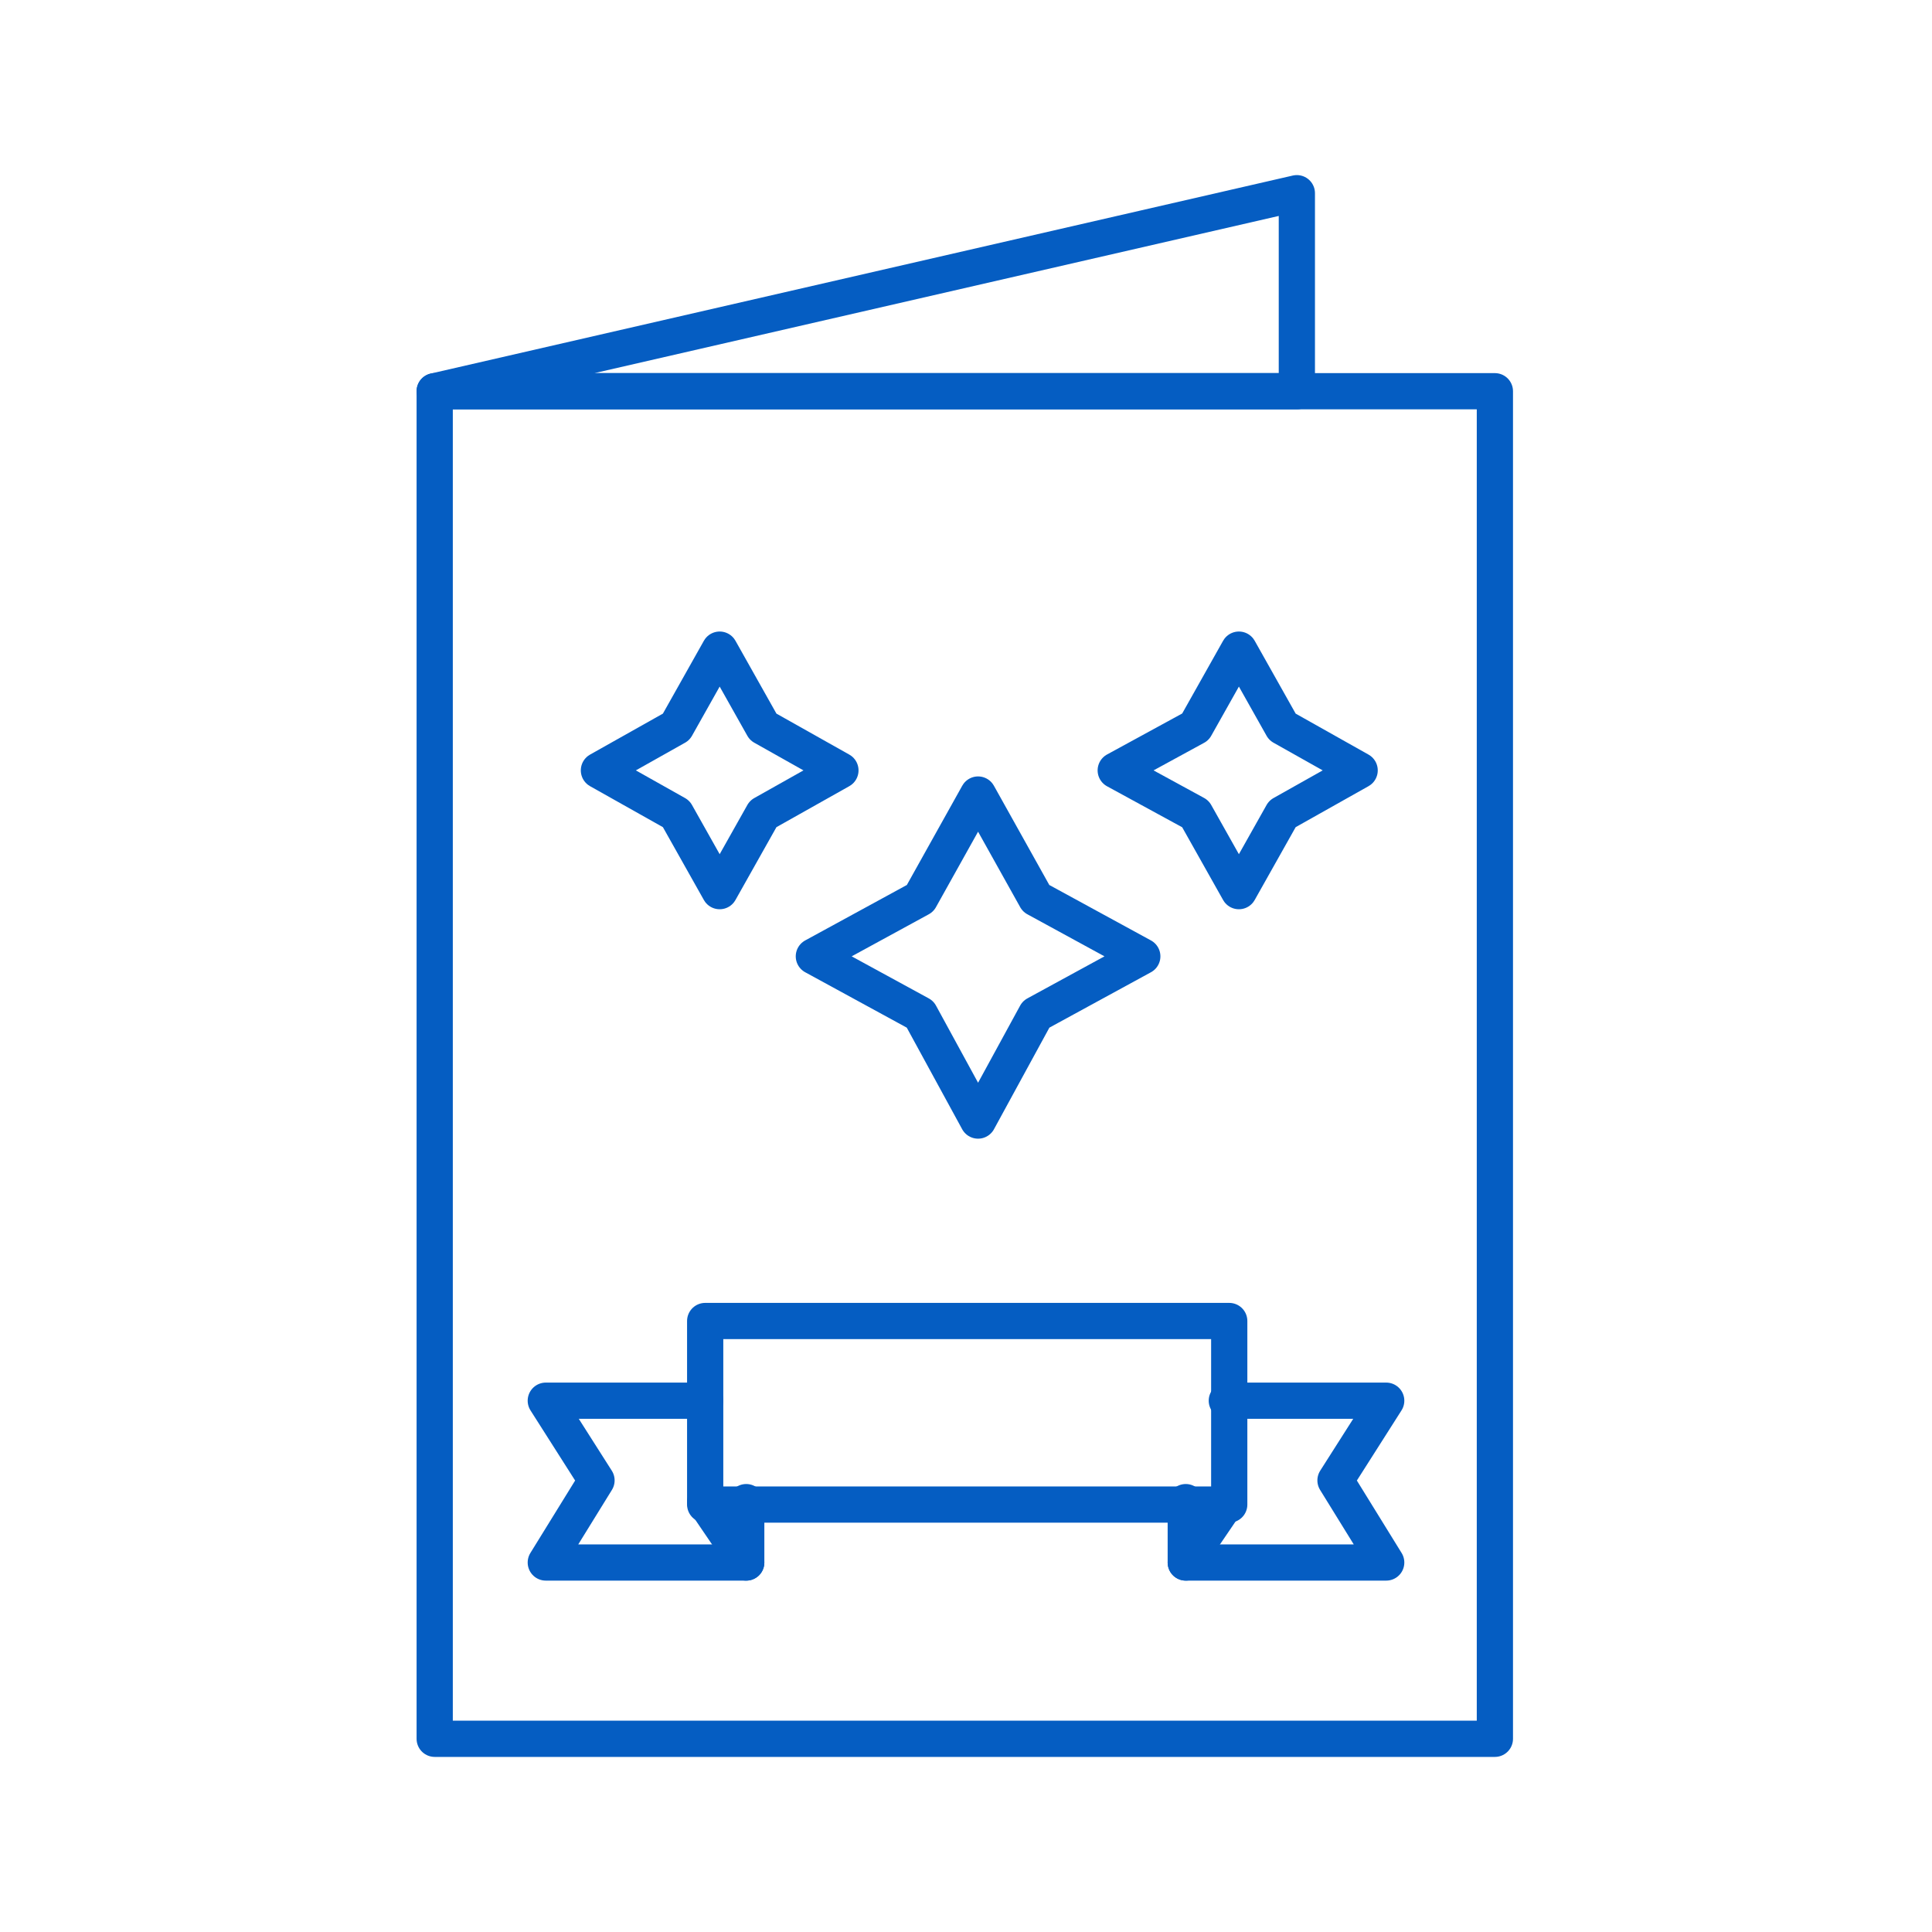 <?xml version="1.0" encoding="utf-8"?>
<!-- Generator: Adobe Illustrator 25.2.3, SVG Export Plug-In . SVG Version: 6.00 Build 0)  -->
<svg version="1.1" id="Layer_1" xmlns="http://www.w3.org/2000/svg" xmlns:xlink="http://www.w3.org/1999/xlink" x="0px" y="0px"
	 viewBox="0 0 80 80" style="enable-background:new 0 0 80 80;" xml:space="preserve">
<style type="text/css">
	.st0{fill:none;stroke:#055DC2;stroke-width:1.5;stroke-linecap:round;stroke-linejoin:round;}
</style>
<g>
	<g>
		<polygon class="st0" points="53.7,8 18,16.2 53.7,16.2 		"/>
		<rect x="18" y="16.2" class="st0" width="43.9" height="55.8"/>
	</g>
	<g>
		<polyline class="st0" points="30.9,62.2 30.9,64.7 22.6,64.7 24.7,61.3 22.6,58 29.2,58 		"/>
		<polyline class="st0" points="50.8,58 57.4,58 55.3,61.3 57.4,64.7 49.1,64.7 49.1,62.2 		"/>
		<rect x="29.2" y="54.7" class="st0" width="21.7" height="7.6"/>
		<line class="st0" x1="50.8" y1="62.2" x2="49.1" y2="64.7"/>
		<line class="st0" x1="29.2" y1="62.2" x2="30.9" y2="64.7"/>
	</g>
	<polygon class="st0" points="29.8,26.9 31.6,30.1 34.8,31.9 31.6,33.7 29.8,36.9 28,33.7 24.8,31.9 28,30.1 	"/>
	<polygon class="st0" points="51.3,26.9 53.1,30.1 56.3,31.9 53.1,33.7 51.3,36.9 49.5,33.7 46.2,31.9 49.5,30.1 	"/>
	<polygon class="st0" points="40.5,32.9 42.9,37.2 47.3,39.6 42.9,42 40.5,46.4 38.1,42 33.7,39.6 38.1,37.2 	"/>
</g>
</svg>
